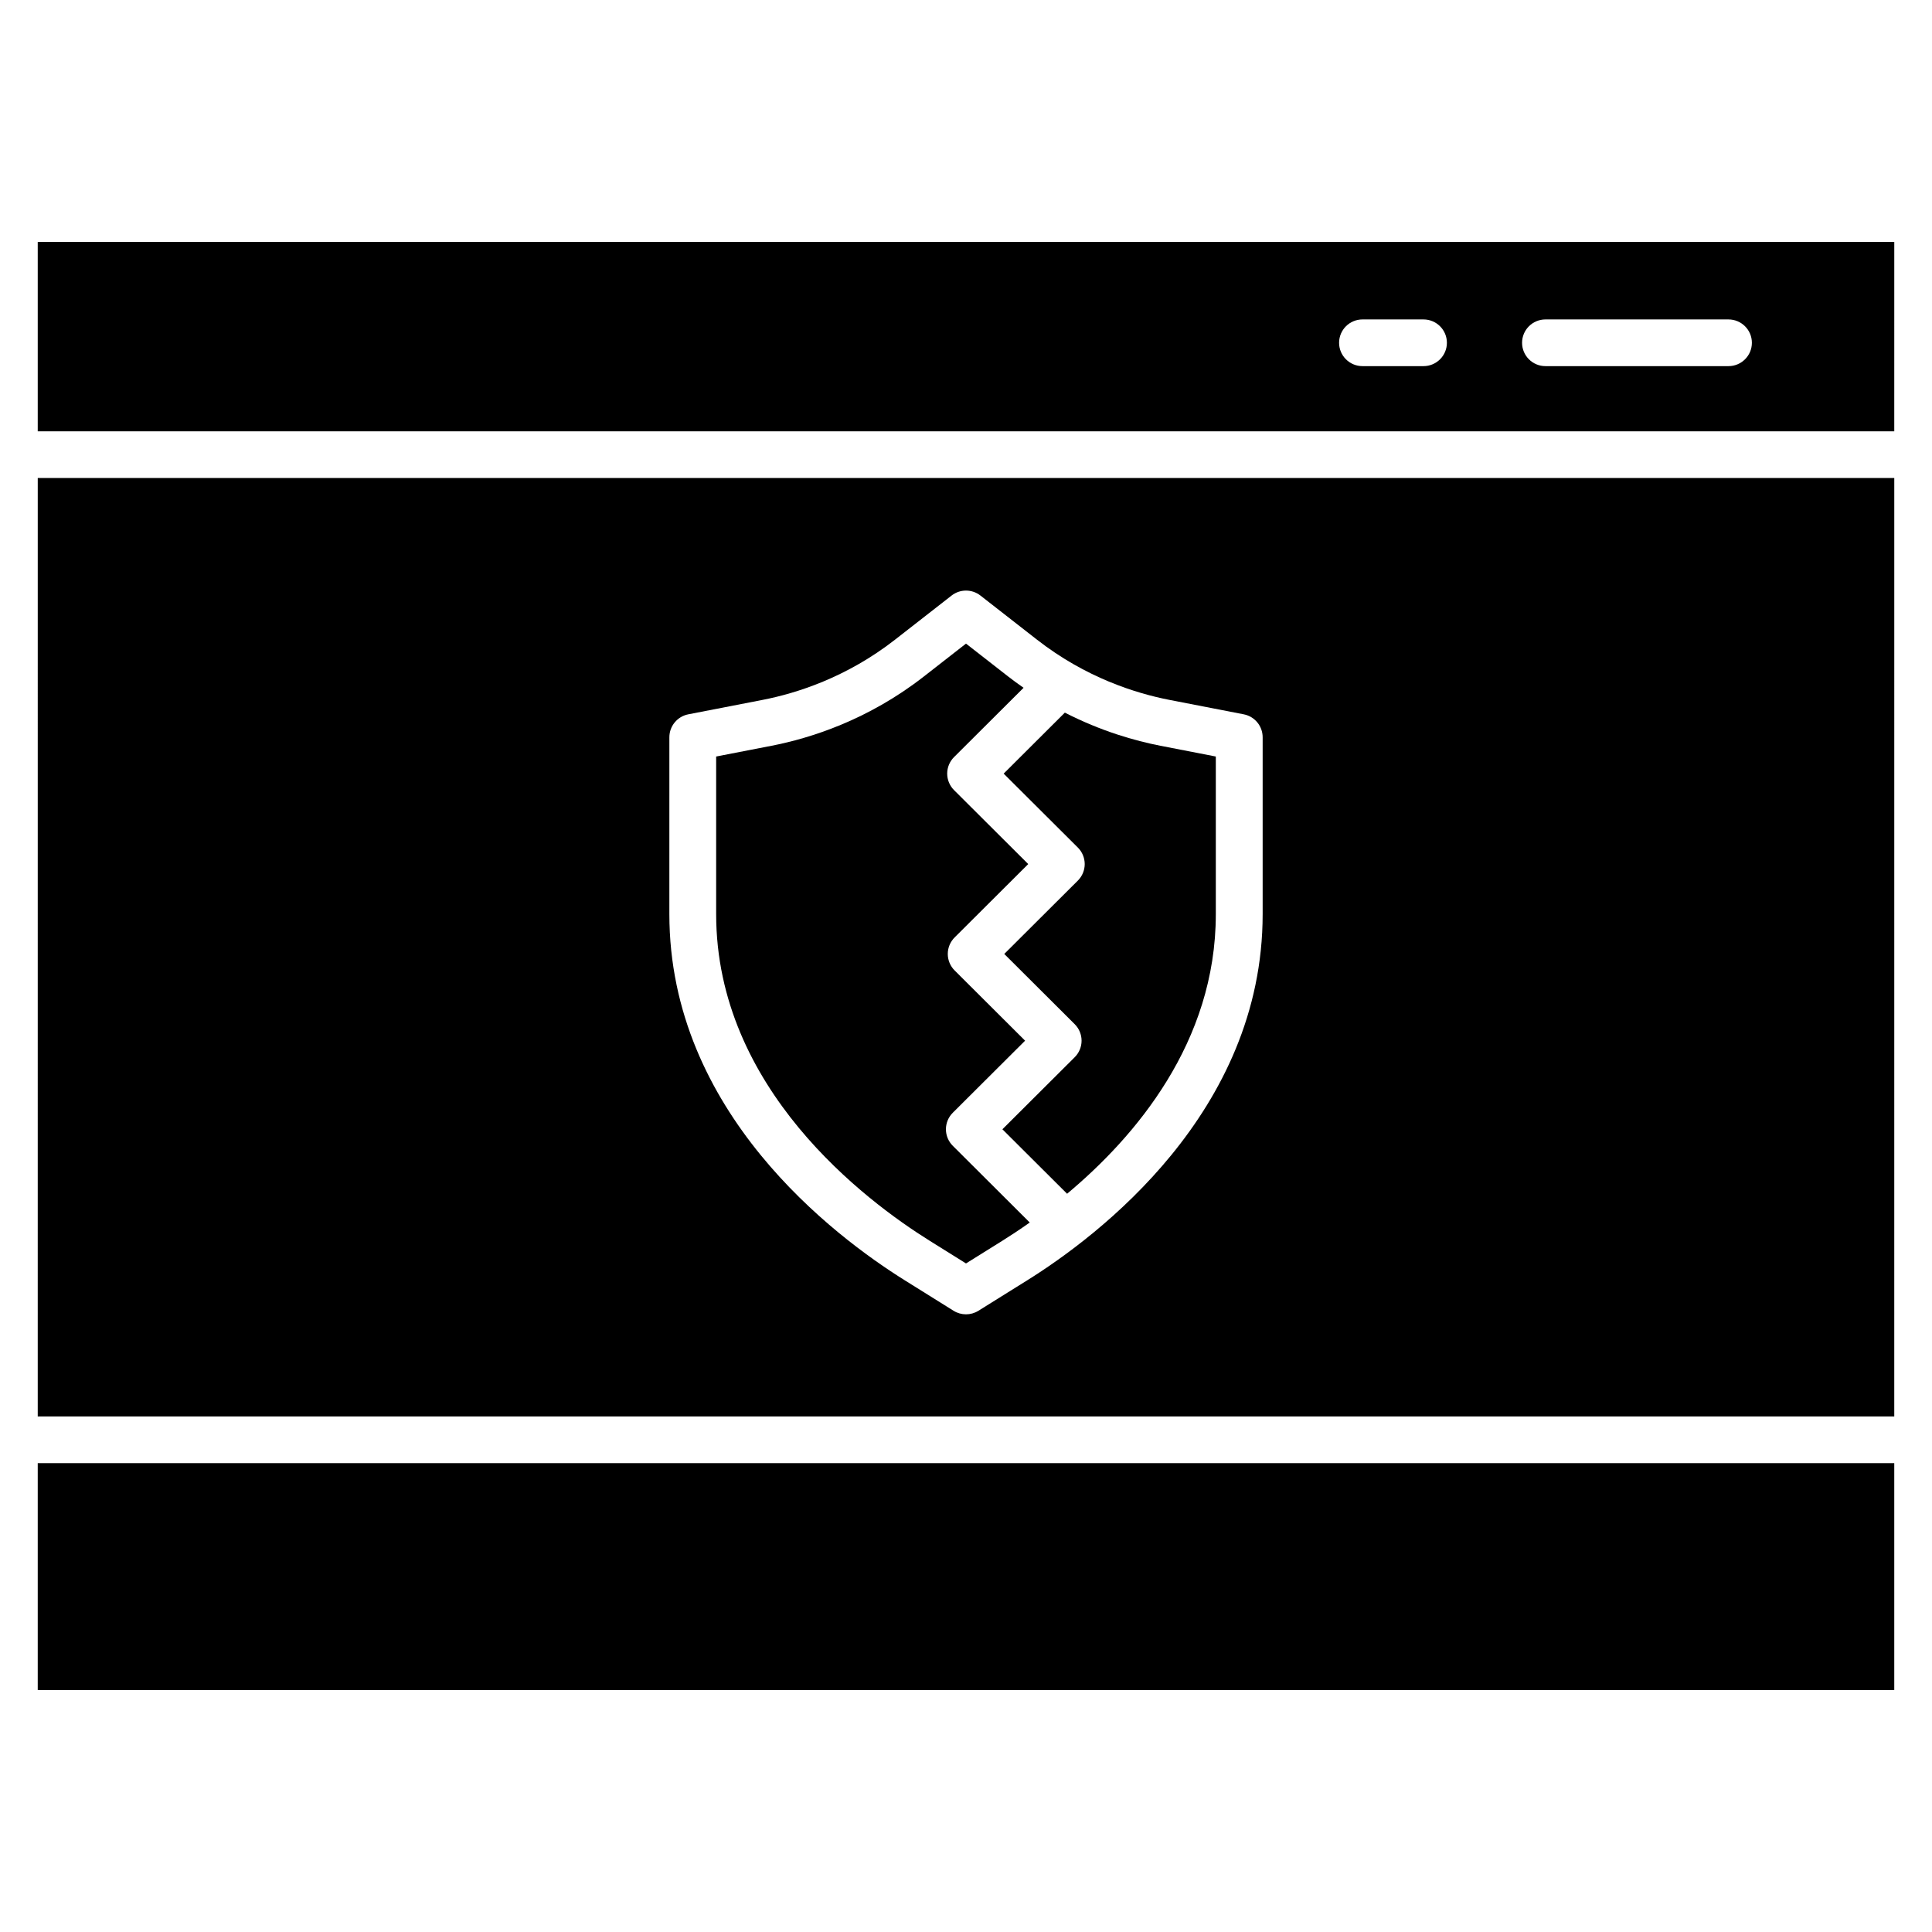 <?xml version="1.0" encoding="UTF-8"?>
<!-- Uploaded to: ICON Repo, www.iconrepo.com, Generator: ICON Repo Mixer Tools -->
<svg fill="#000000" width="800px" height="800px" version="1.1" viewBox="144 144 512 512" xmlns="http://www.w3.org/2000/svg">
 <g>
  <path d="m390.38 472.82v0l9.621 6.004 9.621-6.004c2.113-1.32 4.578-2.934 7.273-4.84l-20.395-20.332c-1.164-1.16-1.82-2.738-1.82-4.379 0-1.645 0.656-3.219 1.82-4.379l19.16-19.098-18.668-18.609c-1.164-1.16-1.82-2.738-1.82-4.379 0-1.645 0.656-3.219 1.82-4.379l19.5-19.438-19.656-19.594c-1.164-1.16-1.82-2.738-1.82-4.379 0-1.645 0.656-3.219 1.82-4.379l18.422-18.363c-1.359-0.949-2.723-1.934-4.082-2.992l-11.176-8.715-11.176 8.719c-14.832 11.57-30.145 16.371-40.375 18.355l-14.66 2.848v41.781c0 46.246 39.574 75.934 56.59 86.551z"/>
  <path d="m154 208.12v50.184h492l0.004-50.184zm367.24 32.91h-16.164c-3.426 0-6.203-2.773-6.203-6.188 0-3.418 2.777-6.188 6.203-6.188h16.164c3.426 0 6.203 2.773 6.203 6.188 0 3.414-2.781 6.188-6.203 6.188zm80.824 0h-48.496c-3.426 0-6.203-2.773-6.203-6.188 0-3.418 2.777-6.188 6.203-6.188h48.496c3.426 0 6.203 2.773 6.203 6.188 0 3.414-2.777 6.188-6.203 6.188z"/>
  <path d="m154 519.37h492l0.004-248.69h-492zm167.39-179.99c0-2.961 2.106-5.508 5.016-6.078l19.676-3.82c8.898-1.727 22.211-5.898 35.105-15.957l14.996-11.699c2.242-1.75 5.394-1.754 7.641 0l14.996 11.699c12.895 10.059 26.207 14.23 35.105 15.957l19.676 3.82c2.914 0.566 5.016 3.113 5.016 6.078v46.883c0 52.441-43.648 85.34-62.418 97.051l-12.91 8.055c-1.004 0.625-2.144 0.941-3.289 0.941-1.141 0-2.281-0.312-3.289-0.941l-12.906-8.055c-18.766-11.711-62.414-44.609-62.418-97.051z"/>
  <path d="m429.64 368.61c1.164 1.16 1.82 2.738 1.82 4.379 0 1.645-0.656 3.219-1.82 4.379l-19.5 19.438 18.668 18.609c1.164 1.16 1.82 2.738 1.82 4.379 0 1.645-0.656 3.219-1.82 4.379l-19.16 19.098 17.141 17.086c18.078-15.105 39.414-40.125 39.414-74.09v-41.781l-14.66-2.848c-6.762-1.312-15.75-3.867-25.348-8.785l-16.215 16.164z"/>
  <path d="m154 531.75h492v60.129h-492z"/>
 </g>
</svg>